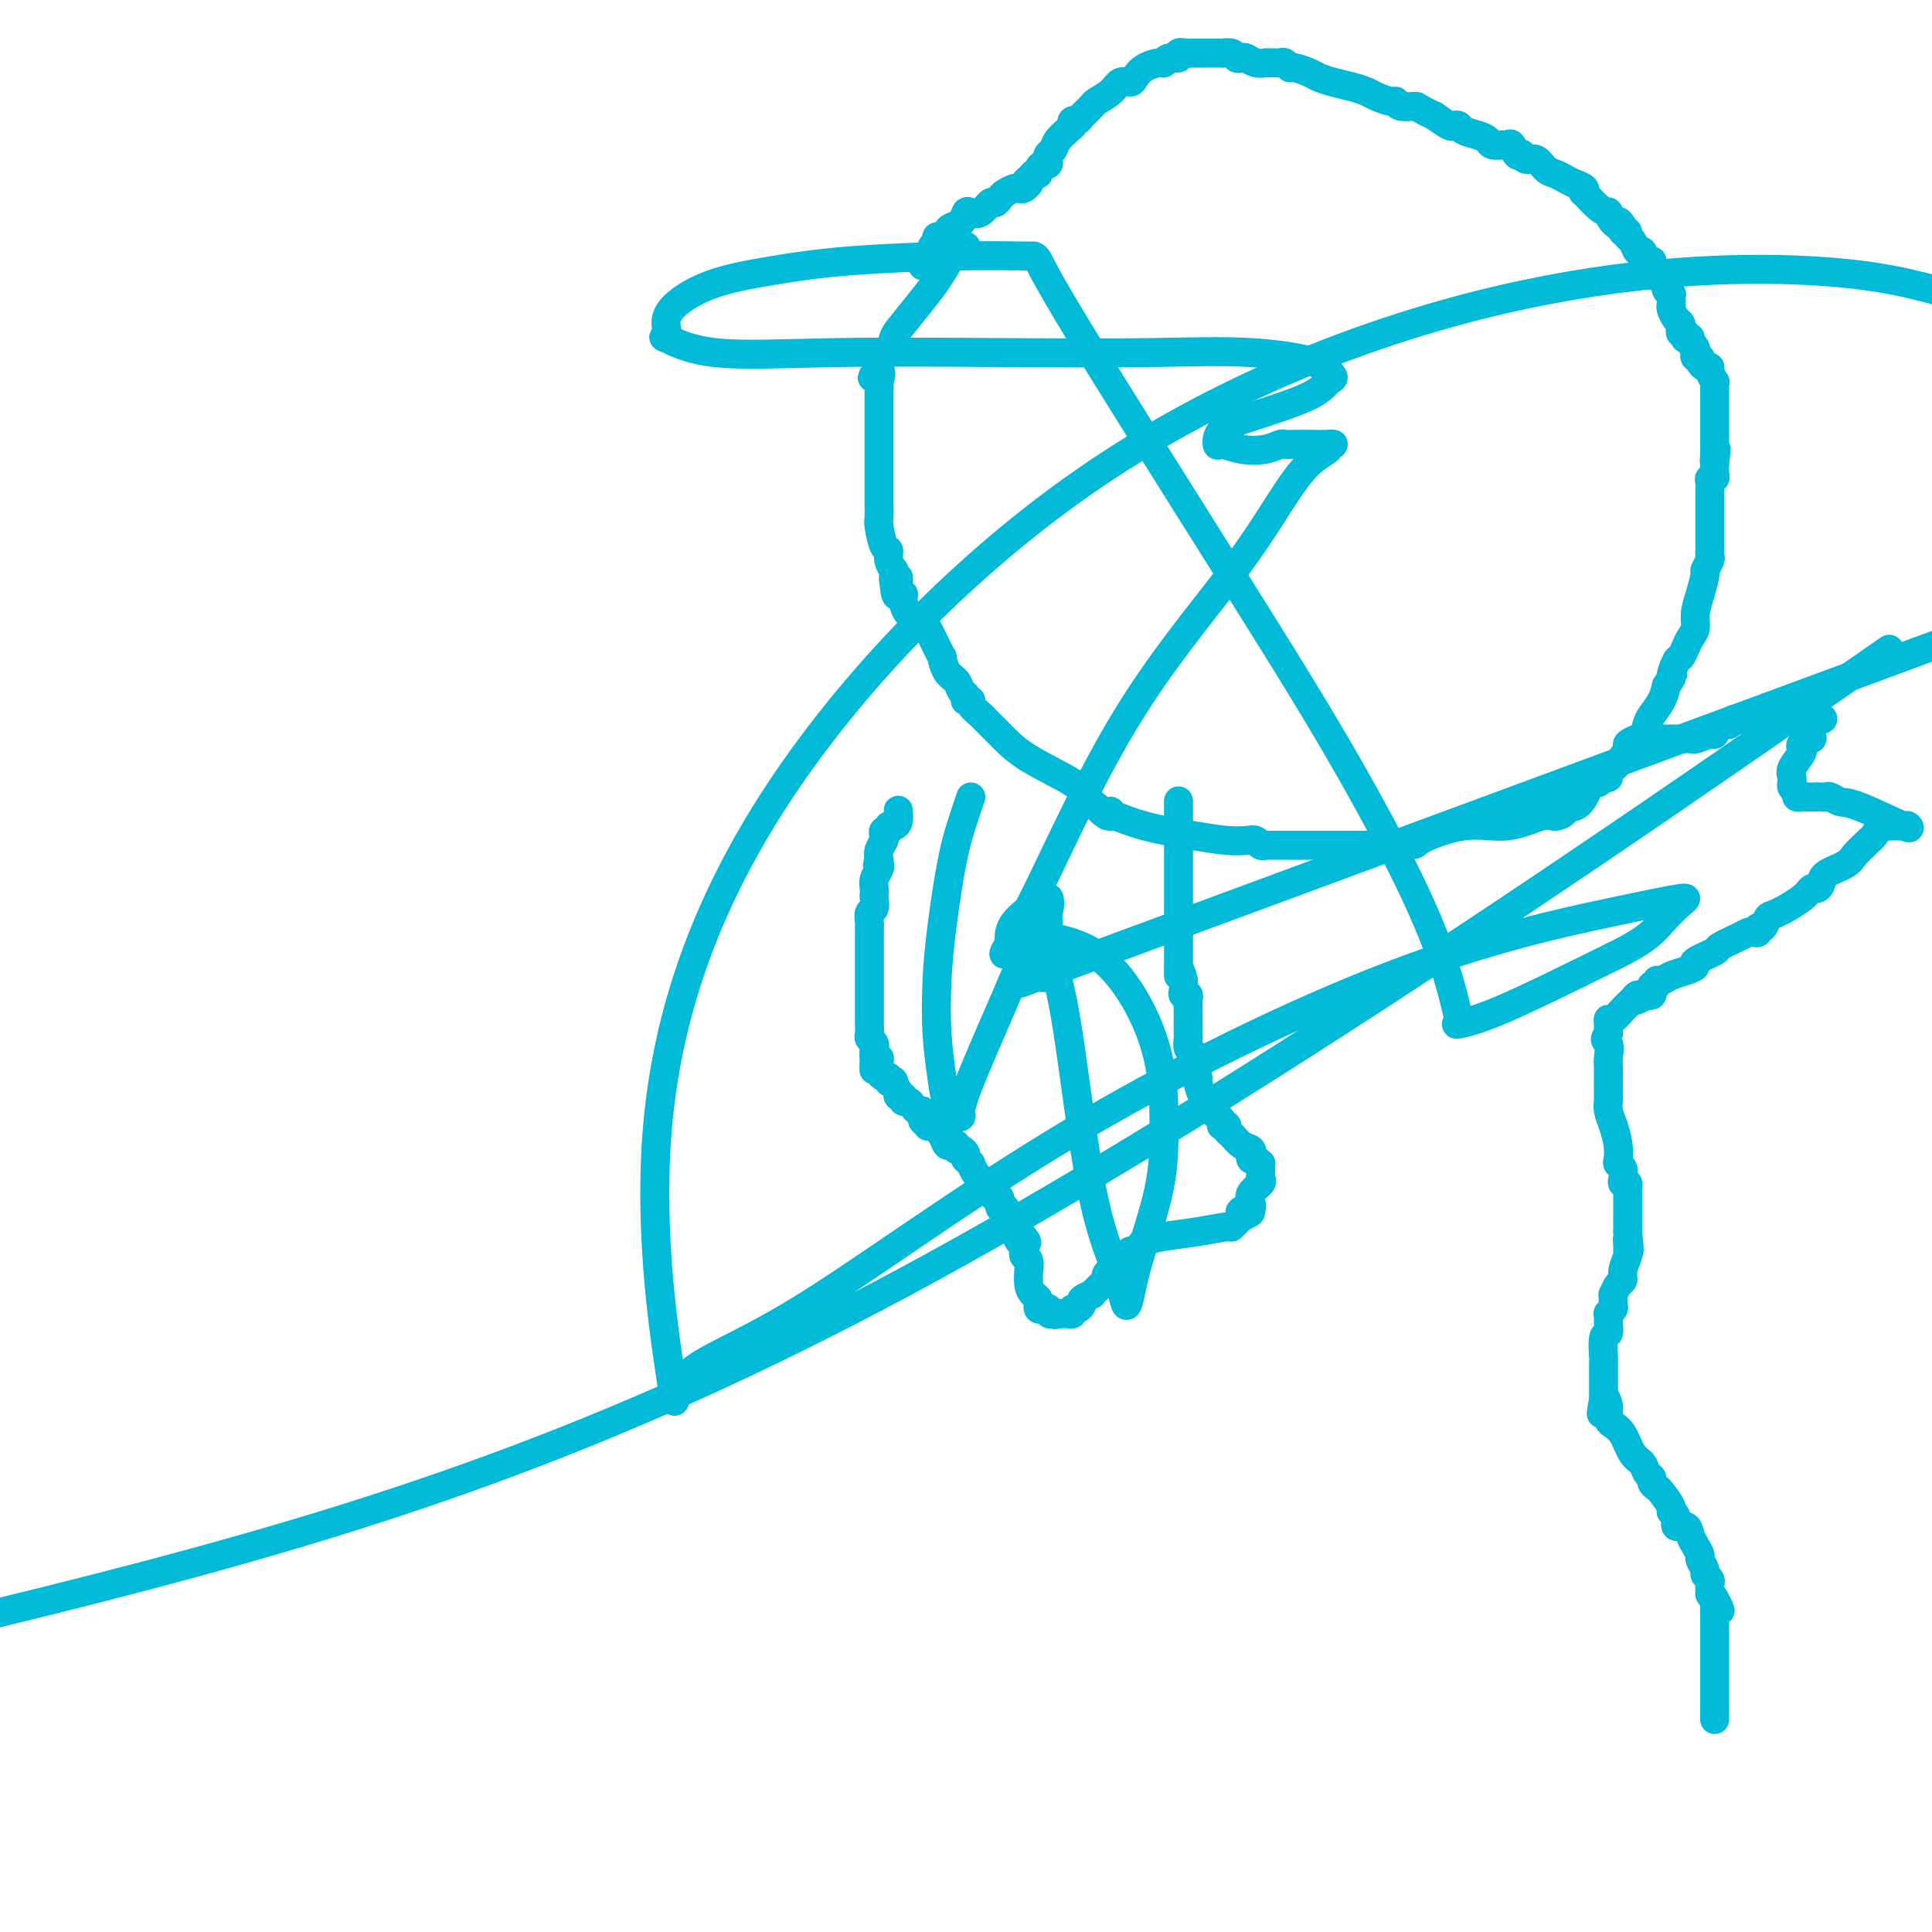 <svg viewBox='0 0 400 400' version='1.1' xmlns='http://www.w3.org/2000/svg' xmlns:xlink='http://www.w3.org/1999/xlink'><g fill='none' stroke='#00BAD8' stroke-width='6' stroke-linecap='round' stroke-linejoin='round'><path d='M200,51c-0.806,-0.098 -1.613,-0.195 -2,0c-0.387,0.195 -0.356,0.684 -1,2c-0.644,1.316 -1.964,3.459 -3,5c-1.036,1.541 -1.788,2.479 -3,4c-1.212,1.521 -2.885,3.626 -4,5c-1.115,1.374 -1.672,2.017 -2,3c-0.328,0.983 -0.428,2.305 -1,3c-0.572,0.695 -1.615,0.764 -2,1c-0.385,0.236 -0.110,0.639 0,1c0.110,0.361 0.055,0.681 0,1'/><path d='M182,76c-2.785,3.966 -0.746,1.381 0,1c0.746,-0.381 0.200,1.440 0,2c-0.200,0.560 -0.054,-0.142 0,0c0.054,0.142 0.014,1.129 0,2c-0.014,0.871 -0.004,1.627 0,3c0.004,1.373 0.001,3.362 0,5c-0.001,1.638 -0.000,2.925 0,4c0.000,1.075 0.000,1.937 0,3c-0.000,1.063 -0.000,2.326 0,3c0.000,0.674 0.000,0.758 0,1c-0.000,0.242 -0.000,0.641 0,1c0.000,0.359 0.000,0.677 0,1c-0.000,0.323 -0.001,0.650 0,1c0.001,0.350 0.003,0.721 0,1c-0.003,0.279 -0.011,0.466 0,1c0.011,0.534 0.040,1.417 0,2c-0.040,0.583 -0.151,0.868 0,2c0.151,1.132 0.562,3.112 1,4c0.438,0.888 0.902,0.686 1,1c0.098,0.314 -0.170,1.145 0,2c0.170,0.855 0.777,1.734 1,2c0.223,0.266 0.060,-0.082 0,0c-0.060,0.082 -0.017,0.595 0,1c0.017,0.405 0.009,0.703 0,1'/><path d='M185,120c0.690,6.681 0.916,1.384 1,0c0.084,-1.384 0.026,1.146 0,2c-0.026,0.854 -0.021,0.034 0,0c0.021,-0.034 0.059,0.719 0,1c-0.059,0.281 -0.216,0.091 0,0c0.216,-0.091 0.806,-0.084 1,0c0.194,0.084 -0.007,0.245 0,1c0.007,0.755 0.222,2.105 1,3c0.778,0.895 2.119,1.335 3,2c0.881,0.665 1.300,1.553 2,3c0.700,1.447 1.679,3.452 2,4c0.321,0.548 -0.015,-0.362 0,0c0.015,0.362 0.383,1.996 1,3c0.617,1.004 1.485,1.380 2,2c0.515,0.620 0.678,1.486 1,2c0.322,0.514 0.802,0.675 1,1c0.198,0.325 0.113,0.812 0,1c-0.113,0.188 -0.252,0.077 0,0c0.252,-0.077 0.897,-0.119 1,0c0.103,0.119 -0.337,0.400 0,1c0.337,0.600 1.450,1.521 2,2c0.550,0.479 0.536,0.517 1,1c0.464,0.483 1.406,1.410 2,2c0.594,0.590 0.841,0.844 1,1c0.159,0.156 0.230,0.216 1,1c0.770,0.784 2.237,2.293 5,4c2.763,1.707 6.821,3.614 9,5c2.179,1.386 2.480,2.253 3,3c0.520,0.747 1.260,1.373 2,2'/><path d='M227,167c3.895,3.161 1.632,1.563 1,1c-0.632,-0.563 0.367,-0.093 1,0c0.633,0.093 0.901,-0.193 1,0c0.099,0.193 0.028,0.864 0,1c-0.028,0.136 -0.012,-0.265 1,0c1.012,0.265 3.020,1.194 6,2c2.980,0.806 6.930,1.488 10,2c3.070,0.512 5.258,0.855 7,1c1.742,0.145 3.039,0.091 4,0c0.961,-0.091 1.587,-0.221 2,0c0.413,0.221 0.614,0.791 1,1c0.386,0.209 0.956,0.056 1,0c0.044,-0.056 -0.439,-0.015 0,0c0.439,0.015 1.799,0.004 3,0c1.201,-0.004 2.245,-0.001 5,0c2.755,0.001 7.223,0.000 10,0c2.777,-0.000 3.863,-0.000 5,0c1.137,0.000 2.325,0.000 3,0c0.675,-0.000 0.838,-0.000 1,0'/><path d='M289,175c5.037,-0.035 3.628,-0.124 5,-1c1.372,-0.876 5.524,-2.539 9,-3c3.476,-0.461 6.275,0.279 9,0c2.725,-0.279 5.377,-1.576 7,-2c1.623,-0.424 2.217,0.024 3,0c0.783,-0.024 1.754,-0.521 2,-1c0.246,-0.479 -0.232,-0.942 0,-1c0.232,-0.058 1.176,0.287 2,0c0.824,-0.287 1.530,-1.205 2,-2c0.470,-0.795 0.704,-1.466 1,-2c0.296,-0.534 0.653,-0.930 1,-1c0.347,-0.070 0.685,0.188 1,0c0.315,-0.188 0.608,-0.822 1,-1c0.392,-0.178 0.884,0.099 1,0c0.116,-0.099 -0.142,-0.575 0,-1c0.142,-0.425 0.686,-0.798 1,-1c0.314,-0.202 0.399,-0.234 1,-1c0.601,-0.766 1.720,-2.268 2,-3c0.280,-0.732 -0.277,-0.695 0,-1c0.277,-0.305 1.387,-0.952 2,-1c0.613,-0.048 0.728,0.504 1,0c0.272,-0.504 0.702,-2.063 1,-3c0.298,-0.937 0.465,-1.252 1,-2c0.535,-0.748 1.439,-1.928 2,-3c0.561,-1.072 0.781,-2.036 1,-3'/><path d='M345,142c2.035,-3.220 1.122,-1.769 1,-2c-0.122,-0.231 0.546,-2.144 1,-3c0.454,-0.856 0.695,-0.654 1,-1c0.305,-0.346 0.673,-1.238 1,-2c0.327,-0.762 0.614,-1.392 1,-2c0.386,-0.608 0.873,-1.194 1,-2c0.127,-0.806 -0.106,-1.830 0,-3c0.106,-1.170 0.550,-2.484 1,-4c0.450,-1.516 0.905,-3.233 1,-4c0.095,-0.767 -0.171,-0.585 0,-1c0.171,-0.415 0.778,-1.429 1,-2c0.222,-0.571 0.060,-0.700 0,-1c-0.060,-0.300 -0.016,-0.770 0,-1c0.016,-0.230 0.004,-0.221 0,-1c-0.004,-0.779 -0.001,-2.345 0,-3c0.001,-0.655 0.000,-0.400 0,-1c-0.000,-0.600 -0.000,-2.055 0,-3c0.000,-0.945 0.000,-1.380 0,-2c-0.000,-0.620 -0.001,-1.424 0,-2c0.001,-0.576 0.004,-0.924 0,-1c-0.004,-0.076 -0.015,0.121 0,0c0.015,-0.121 0.057,-0.560 0,-1c-0.057,-0.440 -0.211,-0.881 0,-1c0.211,-0.119 0.788,0.083 1,0c0.212,-0.083 0.061,-0.452 0,-1c-0.061,-0.548 -0.030,-1.274 0,-2'/><path d='M355,96c0.619,-5.459 0.166,-2.107 0,-1c-0.166,1.107 -0.044,-0.032 0,-1c0.044,-0.968 0.012,-1.764 0,-2c-0.012,-0.236 -0.003,0.088 0,0c0.003,-0.088 0.001,-0.587 0,-1c-0.001,-0.413 -0.000,-0.741 0,-1c0.000,-0.259 0.000,-0.450 0,-1c-0.000,-0.550 -0.000,-1.458 0,-2c0.000,-0.542 0.000,-0.719 0,-1c-0.000,-0.281 0.000,-0.667 0,-1c-0.000,-0.333 -0.000,-0.614 0,-1c0.000,-0.386 0.000,-0.877 0,-1c-0.000,-0.123 -0.000,0.120 0,0c0.000,-0.120 0.001,-0.605 0,-1c-0.001,-0.395 -0.004,-0.701 0,-1c0.004,-0.299 0.016,-0.592 0,-1c-0.016,-0.408 -0.060,-0.932 0,-1c0.060,-0.068 0.222,0.319 0,0c-0.222,-0.319 -0.829,-1.343 -1,-2c-0.171,-0.657 0.094,-0.946 0,-1c-0.094,-0.054 -0.547,0.126 -1,0c-0.453,-0.126 -0.905,-0.559 -1,-1c-0.095,-0.441 0.168,-0.892 0,-1c-0.168,-0.108 -0.767,0.126 -1,0c-0.233,-0.126 -0.101,-0.611 0,-1c0.101,-0.389 0.172,-0.683 0,-1c-0.172,-0.317 -0.586,-0.659 -1,-1'/><path d='M350,71c-0.714,-1.614 0.001,-1.150 0,-1c-0.001,0.150 -0.718,-0.015 -1,0c-0.282,0.015 -0.127,0.211 0,0c0.127,-0.211 0.227,-0.829 0,-1c-0.227,-0.171 -0.783,0.105 -1,0c-0.217,-0.105 -0.097,-0.591 0,-1c0.097,-0.409 0.169,-0.741 0,-1c-0.169,-0.259 -0.581,-0.447 -1,-1c-0.419,-0.553 -0.845,-1.473 -1,-2c-0.155,-0.527 -0.041,-0.662 0,-1c0.041,-0.338 0.007,-0.878 0,-1c-0.007,-0.122 0.013,0.175 0,0c-0.013,-0.175 -0.059,-0.820 0,-1c0.059,-0.180 0.222,0.105 0,0c-0.222,-0.105 -0.829,-0.602 -1,-1c-0.171,-0.398 0.094,-0.698 0,-1c-0.094,-0.302 -0.547,-0.605 -1,-1c-0.453,-0.395 -0.905,-0.881 -1,-1c-0.095,-0.119 0.168,0.128 0,0c-0.168,-0.128 -0.766,-0.631 -1,-1c-0.234,-0.369 -0.104,-0.605 0,-1c0.104,-0.395 0.183,-0.950 0,-1c-0.183,-0.050 -0.627,0.404 -1,0c-0.373,-0.404 -0.674,-1.667 -1,-2c-0.326,-0.333 -0.679,0.264 -1,0c-0.321,-0.264 -0.612,-1.390 -1,-2c-0.388,-0.610 -0.874,-0.703 -1,-1c-0.126,-0.297 0.107,-0.799 0,-1c-0.107,-0.201 -0.553,-0.100 -1,0'/><path d='M336,48c-2.060,-3.756 -0.211,-1.647 0,-1c0.211,0.647 -1.216,-0.167 -2,-1c-0.784,-0.833 -0.925,-1.685 -1,-2c-0.075,-0.315 -0.083,-0.094 0,0c0.083,0.094 0.259,0.061 0,0c-0.259,-0.061 -0.951,-0.149 -2,-1c-1.049,-0.851 -2.455,-2.466 -3,-3c-0.545,-0.534 -0.229,0.011 0,0c0.229,-0.011 0.371,-0.579 0,-1c-0.371,-0.421 -1.254,-0.695 -2,-1c-0.746,-0.305 -1.355,-0.641 -2,-1c-0.645,-0.359 -1.326,-0.741 -2,-1c-0.674,-0.259 -1.343,-0.396 -2,-1c-0.657,-0.604 -1.303,-1.677 -2,-2c-0.697,-0.323 -1.444,0.102 -2,0c-0.556,-0.102 -0.922,-0.731 -1,-1c-0.078,-0.269 0.133,-0.177 0,0c-0.133,0.177 -0.608,0.440 -1,0c-0.392,-0.440 -0.700,-1.581 -1,-2c-0.300,-0.419 -0.591,-0.115 -1,0c-0.409,0.115 -0.938,0.042 -1,0c-0.062,-0.042 0.341,-0.053 0,0c-0.341,0.053 -1.425,0.168 -2,0c-0.575,-0.168 -0.641,-0.620 -1,-1c-0.359,-0.380 -1.012,-0.689 -2,-1c-0.988,-0.311 -2.312,-0.625 -3,-1c-0.688,-0.375 -0.741,-0.812 -1,-1c-0.259,-0.188 -0.724,-0.128 -1,0c-0.276,0.128 -0.365,0.322 -1,0c-0.635,-0.322 -1.818,-1.161 -3,-2'/><path d='M297,24c-3.988,-1.862 -3.457,-2.019 -4,-2c-0.543,0.019 -2.161,0.212 -3,0c-0.839,-0.212 -0.898,-0.830 -1,-1c-0.102,-0.170 -0.246,0.109 -1,0c-0.754,-0.109 -2.117,-0.607 -3,-1c-0.883,-0.393 -1.285,-0.682 -2,-1c-0.715,-0.318 -1.743,-0.664 -3,-1c-1.257,-0.336 -2.742,-0.664 -4,-1c-1.258,-0.336 -2.287,-0.682 -3,-1c-0.713,-0.318 -1.108,-0.607 -2,-1c-0.892,-0.393 -2.281,-0.890 -3,-1c-0.719,-0.110 -0.770,0.167 -1,0c-0.230,-0.167 -0.640,-0.777 -1,-1c-0.360,-0.223 -0.669,-0.060 -1,0c-0.331,0.060 -0.683,0.017 -1,0c-0.317,-0.017 -0.599,-0.008 -1,0c-0.401,0.008 -0.919,0.016 -1,0c-0.081,-0.016 0.276,-0.056 0,0c-0.276,0.056 -1.186,0.207 -2,0c-0.814,-0.207 -1.533,-0.774 -2,-1c-0.467,-0.226 -0.683,-0.113 -1,0c-0.317,0.113 -0.735,0.226 -1,0c-0.265,-0.226 -0.376,-0.793 -1,-1c-0.624,-0.207 -1.760,-0.056 -2,0c-0.240,0.056 0.416,0.015 0,0c-0.416,-0.015 -1.904,-0.004 -3,0c-1.096,0.004 -1.799,0.001 -2,0c-0.201,-0.001 0.100,-0.000 0,0c-0.100,0.000 -0.600,0.000 -1,0c-0.400,-0.000 -0.700,-0.000 -1,0'/><path d='M246,11c-3.097,-0.292 -1.341,-0.022 -1,0c0.341,0.022 -0.733,-0.205 -1,0c-0.267,0.205 0.273,0.842 0,1c-0.273,0.158 -1.358,-0.161 -2,0c-0.642,0.161 -0.839,0.804 -1,1c-0.161,0.196 -0.284,-0.054 -1,0c-0.716,0.054 -2.025,0.412 -3,1c-0.975,0.588 -1.617,1.404 -2,2c-0.383,0.596 -0.507,0.971 -1,1c-0.493,0.029 -1.354,-0.287 -2,0c-0.646,0.287 -1.076,1.177 -2,2c-0.924,0.823 -2.342,1.578 -3,2c-0.658,0.422 -0.555,0.509 -1,1c-0.445,0.491 -1.439,1.385 -2,2c-0.561,0.615 -0.688,0.952 -1,1c-0.312,0.048 -0.808,-0.192 -1,0c-0.192,0.192 -0.079,0.814 0,1c0.079,0.186 0.122,-0.066 0,0c-0.122,0.066 -0.411,0.451 -1,1c-0.589,0.549 -1.478,1.261 -2,2c-0.522,0.739 -0.679,1.504 -1,2c-0.321,0.496 -0.808,0.724 -1,1c-0.192,0.276 -0.089,0.599 0,1c0.089,0.401 0.165,0.878 0,1c-0.165,0.122 -0.570,-0.112 -1,0c-0.430,0.112 -0.885,0.569 -1,1c-0.115,0.431 0.110,0.838 0,1c-0.110,0.162 -0.555,0.081 -1,0'/><path d='M214,36c-3.008,3.101 -1.528,1.353 -1,1c0.528,-0.353 0.103,0.690 0,1c-0.103,0.310 0.114,-0.114 0,0c-0.114,0.114 -0.559,0.766 -1,1c-0.441,0.234 -0.878,0.051 -1,0c-0.122,-0.051 0.069,0.029 0,0c-0.069,-0.029 -0.399,-0.167 -1,0c-0.601,0.167 -1.473,0.641 -2,1c-0.527,0.359 -0.708,0.604 -1,1c-0.292,0.396 -0.694,0.941 -1,1c-0.306,0.059 -0.515,-0.370 -1,0c-0.485,0.370 -1.247,1.538 -2,2c-0.753,0.462 -1.497,0.218 -2,0c-0.503,-0.218 -0.764,-0.408 -1,0c-0.236,0.408 -0.445,1.415 -1,2c-0.555,0.585 -1.455,0.748 -2,1c-0.545,0.252 -0.733,0.593 -1,1c-0.267,0.407 -0.611,0.879 -1,1c-0.389,0.121 -0.821,-0.108 -1,0c-0.179,0.108 -0.103,0.554 0,1c0.103,0.446 0.234,0.893 0,1c-0.234,0.107 -0.833,-0.125 -1,0c-0.167,0.125 0.099,0.608 0,1c-0.099,0.392 -0.563,0.693 -1,1c-0.437,0.307 -0.849,0.621 -1,1c-0.151,0.379 -0.043,0.823 0,1c0.043,0.177 0.022,0.089 0,0'/><path d='M186,169c0.006,-0.371 0.012,-0.741 0,-1c-0.012,-0.259 -0.041,-0.405 0,0c0.041,0.405 0.151,1.362 0,2c-0.151,0.638 -0.562,0.959 -1,1c-0.438,0.041 -0.901,-0.197 -1,0c-0.099,0.197 0.166,0.829 0,1c-0.166,0.171 -0.763,-0.120 -1,0c-0.237,0.120 -0.115,0.651 0,1c0.115,0.349 0.223,0.517 0,1c-0.223,0.483 -0.778,1.281 -1,2c-0.222,0.719 -0.111,1.360 0,2'/><path d='M182,178c-0.635,1.583 -0.223,1.040 0,1c0.223,-0.040 0.256,0.422 0,1c-0.256,0.578 -0.800,1.272 -1,2c-0.200,0.728 -0.057,1.489 0,2c0.057,0.511 0.029,0.771 0,1c-0.029,0.229 -0.060,0.429 0,1c0.060,0.571 0.212,1.515 0,2c-0.212,0.485 -0.789,0.511 -1,1c-0.211,0.489 -0.057,1.441 0,2c0.057,0.559 0.015,0.726 0,1c-0.015,0.274 -0.004,0.655 0,1c0.004,0.345 0.001,0.655 0,1c-0.001,0.345 -0.000,0.726 0,1c0.000,0.274 0.000,0.442 0,1c-0.000,0.558 -0.000,1.508 0,2c0.000,0.492 0.000,0.528 0,1c-0.000,0.472 -0.000,1.382 0,2c0.000,0.618 -0.000,0.945 0,1c0.000,0.055 0.000,-0.161 0,0c-0.000,0.161 -0.000,0.700 0,1c0.000,0.300 0.000,0.360 0,1c-0.000,0.640 -0.001,1.859 0,3c0.001,1.141 0.004,2.204 0,3c-0.004,0.796 -0.015,1.327 0,2c0.015,0.673 0.057,1.490 0,2c-0.057,0.510 -0.211,0.714 0,1c0.211,0.286 0.788,0.654 1,1c0.212,0.346 0.061,0.670 0,1c-0.061,0.330 -0.030,0.665 0,1'/><path d='M181,218c-0.138,6.411 0.016,2.439 0,1c-0.016,-1.439 -0.201,-0.344 0,0c0.201,0.344 0.789,-0.061 1,0c0.211,0.061 0.047,0.590 0,1c-0.047,0.410 0.025,0.702 0,1c-0.025,0.298 -0.146,0.602 0,1c0.146,0.398 0.560,0.889 1,1c0.440,0.111 0.906,-0.159 1,0c0.094,0.159 -0.185,0.745 0,1c0.185,0.255 0.833,0.177 1,0c0.167,-0.177 -0.147,-0.455 0,0c0.147,0.455 0.757,1.643 1,2c0.243,0.357 0.121,-0.115 0,0c-0.121,0.115 -0.240,0.818 0,1c0.240,0.182 0.837,-0.157 1,0c0.163,0.157 -0.110,0.812 0,1c0.110,0.188 0.604,-0.089 1,0c0.396,0.089 0.695,0.546 1,1c0.305,0.454 0.618,0.905 1,1c0.382,0.095 0.834,-0.167 1,0c0.166,0.167 0.048,0.762 0,1c-0.048,0.238 -0.024,0.119 0,0'/><path d='M191,231c1.484,2.179 0.194,1.125 0,1c-0.194,-0.125 0.707,0.678 1,1c0.293,0.322 -0.024,0.164 0,0c0.024,-0.164 0.389,-0.332 1,0c0.611,0.332 1.469,1.165 2,2c0.531,0.835 0.733,1.673 1,2c0.267,0.327 0.597,0.143 1,0c0.403,-0.143 0.879,-0.244 1,0c0.121,0.244 -0.112,0.835 0,1c0.112,0.165 0.570,-0.095 1,0c0.430,0.095 0.832,0.545 1,1c0.168,0.455 0.100,0.913 0,1c-0.100,0.087 -0.234,-0.198 0,0c0.234,0.198 0.836,0.880 1,1c0.164,0.120 -0.111,-0.320 0,0c0.111,0.320 0.607,1.400 1,2c0.393,0.600 0.684,0.719 1,1c0.316,0.281 0.658,0.724 1,1c0.342,0.276 0.684,0.384 1,1c0.316,0.616 0.607,1.738 1,2c0.393,0.262 0.890,-0.337 1,0c0.110,0.337 -0.166,1.610 0,2c0.166,0.390 0.776,-0.103 1,0c0.224,0.103 0.063,0.802 0,1c-0.063,0.198 -0.027,-0.106 0,0c0.027,0.106 0.045,0.620 0,1c-0.045,0.380 -0.153,0.624 0,1c0.153,0.376 0.567,0.884 1,1c0.433,0.116 0.886,-0.161 1,0c0.114,0.161 -0.110,0.760 0,1c0.110,0.240 0.555,0.120 1,0'/><path d='M211,255c3.110,3.890 0.886,1.616 0,1c-0.886,-0.616 -0.435,0.427 0,1c0.435,0.573 0.852,0.677 1,1c0.148,0.323 0.025,0.865 0,1c-0.025,0.135 0.046,-0.138 0,0c-0.046,0.138 -0.209,0.688 0,1c0.209,0.312 0.791,0.388 1,1c0.209,0.612 0.046,1.761 0,2c-0.046,0.239 0.026,-0.431 0,0c-0.026,0.431 -0.151,1.961 0,3c0.151,1.039 0.579,1.585 1,2c0.421,0.415 0.834,0.700 1,1c0.166,0.300 0.086,0.617 0,1c-0.086,0.383 -0.177,0.834 0,1c0.177,0.166 0.622,0.047 1,0c0.378,-0.047 0.689,-0.024 1,0'/><path d='M217,271c0.880,2.414 0.081,0.451 0,0c-0.081,-0.451 0.557,0.612 1,1c0.443,0.388 0.692,0.100 1,0c0.308,-0.100 0.673,-0.012 1,0c0.327,0.012 0.614,-0.052 1,0c0.386,0.052 0.872,0.222 1,0c0.128,-0.222 -0.102,-0.834 0,-1c0.102,-0.166 0.534,0.114 1,0c0.466,-0.114 0.965,-0.622 1,-1c0.035,-0.378 -0.394,-0.626 0,-1c0.394,-0.374 1.612,-0.874 2,-1c0.388,-0.126 -0.055,0.121 0,0c0.055,-0.121 0.606,-0.611 1,-1c0.394,-0.389 0.631,-0.678 1,-1c0.369,-0.322 0.870,-0.677 1,-1c0.130,-0.323 -0.109,-0.612 0,-1c0.109,-0.388 0.568,-0.874 1,-1c0.432,-0.126 0.838,0.107 1,0c0.162,-0.107 0.081,-0.553 0,-1'/><path d='M231,262c1.415,-1.574 0.953,-1.009 1,-1c0.047,0.009 0.605,-0.536 1,-1c0.395,-0.464 0.629,-0.845 1,-1c0.371,-0.155 0.880,-0.083 1,0c0.120,0.083 -0.147,0.177 0,0c0.147,-0.177 0.709,-0.626 1,-1c0.291,-0.374 0.311,-0.673 1,-1c0.689,-0.327 2.046,-0.682 4,-1c1.954,-0.318 4.503,-0.601 7,-1c2.497,-0.399 4.941,-0.915 6,-1c1.059,-0.085 0.731,0.261 1,0c0.269,-0.261 1.134,-1.131 2,-2'/><path d='M257,252c3.957,-1.714 0.851,-0.997 0,-1c-0.851,-0.003 0.555,-0.724 1,-1c0.445,-0.276 -0.069,-0.105 0,0c0.069,0.105 0.722,0.144 1,0c0.278,-0.144 0.180,-0.471 0,-1c-0.180,-0.529 -0.441,-1.260 0,-2c0.441,-0.740 1.583,-1.490 2,-2c0.417,-0.510 0.109,-0.781 0,-1c-0.109,-0.219 -0.018,-0.385 0,-1c0.018,-0.615 -0.036,-1.680 0,-2c0.036,-0.320 0.164,0.106 0,0c-0.164,-0.106 -0.618,-0.745 -1,-1c-0.382,-0.255 -0.691,-0.128 -1,0'/><path d='M259,240c-0.334,-0.948 -0.171,-0.817 0,-1c0.171,-0.183 0.348,-0.680 0,-1c-0.348,-0.320 -1.221,-0.464 -2,-1c-0.779,-0.536 -1.463,-1.463 -2,-2c-0.537,-0.537 -0.927,-0.682 -1,-1c-0.073,-0.318 0.170,-0.809 0,-1c-0.170,-0.191 -0.752,-0.083 -1,0c-0.248,0.083 -0.160,0.141 0,0c0.160,-0.141 0.393,-0.479 0,-1c-0.393,-0.521 -1.411,-1.224 -2,-2c-0.589,-0.776 -0.750,-1.625 -1,-2c-0.250,-0.375 -0.589,-0.275 -1,-1c-0.411,-0.725 -0.894,-2.274 -1,-3c-0.106,-0.726 0.164,-0.627 0,-1c-0.164,-0.373 -0.762,-1.217 -1,-2c-0.238,-0.783 -0.116,-1.505 0,-2c0.116,-0.495 0.227,-0.763 0,-1c-0.227,-0.237 -0.793,-0.445 -1,-1c-0.207,-0.555 -0.055,-1.459 0,-2c0.055,-0.541 0.015,-0.718 0,-1c-0.015,-0.282 -0.004,-0.667 0,-1c0.004,-0.333 0.001,-0.613 0,-1c-0.001,-0.387 -0.001,-0.881 0,-1c0.001,-0.119 0.001,0.136 0,0c-0.001,-0.136 -0.004,-0.663 0,-1c0.004,-0.337 0.015,-0.485 0,-1c-0.015,-0.515 -0.057,-1.398 0,-2c0.057,-0.602 0.211,-0.924 0,-1c-0.211,-0.076 -0.788,0.095 -1,0c-0.212,-0.095 -0.061,-0.456 0,-1c0.061,-0.544 0.030,-1.272 0,-2'/><path d='M245,203c-0.845,-3.783 -0.959,-1.242 -1,-1c-0.041,0.242 -0.011,-1.815 0,-3c0.011,-1.185 0.003,-1.497 0,-2c-0.003,-0.503 -0.001,-1.195 0,-2c0.001,-0.805 0.000,-1.721 0,-2c-0.000,-0.279 -0.000,0.081 0,0c0.000,-0.081 0.000,-0.602 0,-1c-0.000,-0.398 -0.000,-0.672 0,-1c0.000,-0.328 0.000,-0.711 0,-1c-0.000,-0.289 -0.000,-0.486 0,-1c0.000,-0.514 0.000,-1.347 0,-3c-0.000,-1.653 -0.000,-4.128 0,-6c0.000,-1.872 0.000,-3.141 0,-5c-0.000,-1.859 -0.000,-4.308 0,-6c0.000,-1.692 0.000,-2.626 0,-3c-0.000,-0.374 -0.000,-0.187 0,0'/><path d='M337,155c0.754,-0.022 1.507,-0.044 2,0c0.493,0.044 0.724,0.155 1,0c0.276,-0.155 0.595,-0.578 1,-1c0.405,-0.422 0.896,-0.845 1,-1c0.104,-0.155 -0.180,-0.041 0,0c0.180,0.041 0.823,0.011 1,0c0.177,-0.011 -0.111,-0.003 0,0c0.111,0.003 0.621,0.001 1,0c0.379,-0.001 0.626,-0.000 1,0c0.374,0.000 0.873,0.000 1,0c0.127,-0.000 -0.120,-0.000 0,0c0.120,0.000 0.606,0.000 1,0c0.394,-0.000 0.697,-0.000 1,0'/><path d='M348,153c2.215,-0.244 2.252,0.146 3,0c0.748,-0.146 2.207,-0.828 3,-1c0.793,-0.172 0.919,0.165 1,0c0.081,-0.165 0.117,-0.833 0,-1c-0.117,-0.167 -0.386,0.165 0,0c0.386,-0.165 1.428,-0.829 2,-1c0.572,-0.171 0.674,0.150 1,0c0.326,-0.150 0.875,-0.772 1,-1c0.125,-0.228 -0.174,-0.061 0,0c0.174,0.061 0.820,0.016 1,0c0.180,-0.016 -0.105,-0.004 0,0c0.105,0.004 0.600,0.001 1,0c0.400,-0.001 0.706,-0.000 1,0c0.294,0.000 0.575,0.000 1,0c0.425,-0.000 0.992,-0.000 1,0c0.008,0.000 -0.544,0.000 0,0c0.544,-0.000 2.185,-0.000 3,0c0.815,0.000 0.804,0.000 1,0c0.196,-0.000 0.598,-0.000 1,0'/><path d='M369,149c3.654,-0.619 2.289,-0.166 2,0c-0.289,0.166 0.500,0.044 1,0c0.500,-0.044 0.712,-0.012 1,0c0.288,0.012 0.652,0.003 1,0c0.348,-0.003 0.681,-0.001 1,0c0.319,0.001 0.624,0.000 1,0c0.376,-0.000 0.822,-0.000 1,0c0.178,0.000 0.089,0.000 0,0'/><path d='M377,149c1.081,-0.169 -0.218,-0.591 -1,0c-0.782,0.591 -1.047,2.197 -1,3c0.047,0.803 0.407,0.805 0,1c-0.407,0.195 -1.581,0.584 -2,1c-0.419,0.416 -0.084,0.860 0,1c0.084,0.140 -0.083,-0.025 0,0c0.083,0.025 0.415,0.241 0,1c-0.415,0.759 -1.576,2.063 -2,3c-0.424,0.937 -0.109,1.508 0,2c0.109,0.492 0.014,0.906 0,1c-0.014,0.094 0.053,-0.133 0,0c-0.053,0.133 -0.225,0.624 0,1c0.225,0.376 0.848,0.637 1,1c0.152,0.363 -0.167,0.829 0,1c0.167,0.171 0.818,0.046 1,0c0.182,-0.046 -0.106,-0.012 0,0c0.106,0.012 0.605,0.003 1,0c0.395,-0.003 0.684,-0.001 1,0c0.316,0.001 0.658,0.000 1,0'/><path d='M376,165c0.859,0.001 1.007,0.004 1,0c-0.007,-0.004 -0.167,-0.015 0,0c0.167,0.015 0.662,0.058 1,0c0.338,-0.058 0.517,-0.215 1,0c0.483,0.215 1.268,0.804 2,1c0.732,0.196 1.412,-0.000 4,1c2.588,1.000 7.084,3.196 9,4c1.916,0.804 1.253,0.215 1,0c-0.253,-0.215 -0.095,-0.058 0,0c0.095,0.058 0.128,0.015 0,0c-0.128,-0.015 -0.416,-0.004 -1,0c-0.584,0.004 -1.465,0.001 -2,0c-0.535,-0.001 -0.724,-0.000 -1,0c-0.276,0.000 -0.638,0.000 -1,0'/><path d='M390,171c-1.020,0.402 -1.569,1.406 -2,2c-0.431,0.594 -0.743,0.778 -1,1c-0.257,0.222 -0.460,0.483 -1,1c-0.540,0.517 -1.415,1.291 -2,2c-0.585,0.709 -0.878,1.351 -2,2c-1.122,0.649 -3.074,1.303 -4,2c-0.926,0.697 -0.825,1.437 -1,2c-0.175,0.563 -0.624,0.947 -1,1c-0.376,0.053 -0.678,-0.227 -1,0c-0.322,0.227 -0.665,0.960 -2,2c-1.335,1.040 -3.663,2.388 -5,3c-1.337,0.612 -1.682,0.490 -2,1c-0.318,0.510 -0.610,1.653 -1,2c-0.390,0.347 -0.879,-0.101 -1,0c-0.121,0.101 0.124,0.752 0,1c-0.124,0.248 -0.618,0.093 -1,0c-0.382,-0.093 -0.654,-0.123 -1,0c-0.346,0.123 -0.767,0.400 -2,1c-1.233,0.600 -3.278,1.523 -4,2c-0.722,0.477 -0.122,0.509 -1,1c-0.878,0.491 -3.233,1.442 -4,2c-0.767,0.558 0.053,0.723 0,1c-0.053,0.277 -0.980,0.667 -2,1c-1.020,0.333 -2.133,0.610 -3,1c-0.867,0.390 -1.486,0.892 -2,1c-0.514,0.108 -0.922,-0.178 -1,0c-0.078,0.178 0.172,0.818 0,1c-0.172,0.182 -0.768,-0.096 -1,0c-0.232,0.096 -0.101,0.564 0,1c0.101,0.436 0.172,0.839 0,1c-0.172,0.161 -0.586,0.081 -1,0'/><path d='M341,206c-3.953,2.163 -1.836,0.571 -1,0c0.836,-0.571 0.389,-0.121 0,0c-0.389,0.121 -0.721,-0.087 -1,0c-0.279,0.087 -0.506,0.470 -1,1c-0.494,0.530 -1.257,1.205 -2,2c-0.743,0.795 -1.467,1.708 -2,2c-0.533,0.292 -0.874,-0.037 -1,0c-0.126,0.037 -0.036,0.439 0,1c0.036,0.561 0.018,1.280 0,2'/><path d='M333,214c-1.238,1.534 -0.332,1.368 0,2c0.332,0.632 0.089,2.064 0,3c-0.089,0.936 -0.024,1.378 0,2c0.024,0.622 0.006,1.423 0,2c-0.006,0.577 -0.002,0.928 0,1c0.002,0.072 0.001,-0.136 0,0c-0.001,0.136 -0.001,0.616 0,1c0.001,0.384 0.003,0.671 0,1c-0.003,0.329 -0.011,0.699 0,1c0.011,0.301 0.042,0.532 0,1c-0.042,0.468 -0.156,1.172 0,2c0.156,0.828 0.581,1.779 1,3c0.419,1.221 0.830,2.712 1,4c0.170,1.288 0.097,2.374 0,3c-0.097,0.626 -0.218,0.794 0,1c0.218,0.206 0.776,0.451 1,1c0.224,0.549 0.112,1.403 0,2c-0.112,0.597 -0.226,0.937 0,1c0.226,0.063 0.793,-0.151 1,0c0.207,0.151 0.056,0.667 0,1c-0.056,0.333 -0.015,0.484 0,1c0.015,0.516 0.004,1.399 0,2c-0.004,0.601 -0.001,0.920 0,1c0.001,0.080 0.000,-0.080 0,0c-0.000,0.080 -0.000,0.400 0,1c0.000,0.600 0.000,1.480 0,2c-0.000,0.520 -0.000,0.678 0,1c0.000,0.322 0.000,0.806 0,1c-0.000,0.194 -0.000,0.097 0,0'/><path d='M337,255c0.618,6.750 0.162,3.124 0,2c-0.162,-1.124 -0.028,0.252 0,1c0.028,0.748 -0.048,0.867 0,1c0.048,0.133 0.219,0.278 0,1c-0.219,0.722 -0.829,2.020 -1,3c-0.171,0.980 0.098,1.643 0,2c-0.098,0.357 -0.561,0.410 -1,1c-0.439,0.590 -0.853,1.717 -1,2c-0.147,0.283 -0.025,-0.280 0,0c0.025,0.280 -0.046,1.401 0,2c0.046,0.599 0.210,0.676 0,1c-0.210,0.324 -0.792,0.896 -1,1c-0.208,0.104 -0.042,-0.259 0,0c0.042,0.259 -0.041,1.140 0,2c0.041,0.860 0.207,1.697 0,2c-0.207,0.303 -0.788,0.070 -1,1c-0.212,0.930 -0.057,3.024 0,4c0.057,0.976 0.015,0.835 0,1c-0.015,0.165 -0.004,0.636 0,1c0.004,0.364 0.001,0.622 0,1c-0.001,0.378 -0.000,0.875 0,1c0.000,0.125 0.000,-0.121 0,0c-0.000,0.121 -0.000,0.610 0,1c0.000,0.390 0.000,0.682 0,1c-0.000,0.318 -0.000,0.663 0,1c0.000,0.337 0.000,0.668 0,1c-0.000,0.332 -0.000,0.666 0,1'/><path d='M332,290c-0.834,5.365 -0.420,1.279 0,0c0.420,-1.279 0.844,0.249 1,1c0.156,0.751 0.044,0.726 0,1c-0.044,0.274 -0.020,0.848 0,1c0.020,0.152 0.035,-0.117 0,0c-0.035,0.117 -0.122,0.622 0,1c0.122,0.378 0.452,0.630 1,1c0.548,0.370 1.314,0.859 2,2c0.686,1.141 1.293,2.936 2,4c0.707,1.064 1.513,1.399 2,2c0.487,0.601 0.654,1.468 1,2c0.346,0.532 0.871,0.727 1,1c0.129,0.273 -0.138,0.623 0,1c0.138,0.377 0.682,0.782 1,1c0.318,0.218 0.409,0.248 1,1c0.591,0.752 1.682,2.224 2,3c0.318,0.776 -0.136,0.855 0,1c0.136,0.145 0.862,0.356 1,1c0.138,0.644 -0.313,1.721 0,2c0.313,0.279 1.389,-0.239 2,0c0.611,0.239 0.756,1.233 1,2c0.244,0.767 0.586,1.305 1,2c0.414,0.695 0.899,1.548 1,2c0.101,0.452 -0.183,0.502 0,1c0.183,0.498 0.834,1.444 1,2c0.166,0.556 -0.152,0.723 0,1c0.152,0.277 0.773,0.665 1,1c0.227,0.335 0.061,0.615 0,1c-0.061,0.385 -0.016,0.873 0,1c0.016,0.127 0.005,-0.107 0,0c-0.005,0.107 -0.002,0.553 0,1'/><path d='M354,330c3.630,6.366 1.705,2.281 1,1c-0.705,-1.281 -0.189,0.241 0,1c0.189,0.759 0.051,0.756 0,1c-0.051,0.244 -0.014,0.734 0,1c0.014,0.266 0.004,0.308 0,1c-0.004,0.692 -0.001,2.035 0,3c0.001,0.965 0.000,1.553 0,2c-0.000,0.447 -0.000,0.754 0,1c0.000,0.246 0.000,0.432 0,1c-0.000,0.568 -0.000,1.518 0,2c0.000,0.482 0.000,0.497 0,1c-0.000,0.503 -0.000,1.493 0,2c0.000,0.507 0.000,0.531 0,1c-0.000,0.469 -0.000,1.382 0,2c0.000,0.618 0.000,0.939 0,1c-0.000,0.061 -0.000,-0.139 0,0c0.000,0.139 0.000,0.615 0,1c-0.000,0.385 -0.000,0.678 0,1c0.000,0.322 0.000,0.674 0,1c-0.000,0.326 -0.000,0.626 0,1c0.000,0.374 0.000,0.821 0,1c-0.000,0.179 -0.000,0.089 0,0'/><path d='M201,165c-0.672,1.954 -1.344,3.909 -2,6c-0.656,2.091 -1.297,4.320 -2,8c-0.703,3.680 -1.468,8.812 -2,13c-0.532,4.188 -0.830,7.431 -1,11c-0.170,3.569 -0.213,7.465 0,11c0.213,3.535 0.681,6.710 1,9c0.319,2.290 0.490,3.694 1,5c0.510,1.306 1.359,2.515 2,3c0.641,0.485 1.073,0.245 1,0c-0.073,-0.245 -0.650,-0.494 1,-5c1.650,-4.506 5.528,-13.268 8,-19c2.472,-5.732 3.538,-8.436 5,-11c1.462,-2.564 3.321,-4.990 4,-7c0.679,-2.010 0.178,-3.604 0,-3c-0.178,0.604 -0.034,3.405 0,5c0.034,1.595 -0.042,1.984 0,3c0.042,1.016 0.204,2.658 0,4c-0.204,1.342 -0.772,2.383 -1,3c-0.228,0.617 -0.114,0.808 0,1'/><path d='M216,202c-0.207,1.736 -0.226,-1.923 0,-4c0.226,-2.077 0.695,-2.571 1,-3c0.305,-0.429 0.446,-0.792 0,-1c-0.446,-0.208 -1.478,-0.263 0,0c1.478,0.263 5.468,0.842 9,3c3.532,2.158 6.608,5.895 9,10c2.392,4.105 4.102,8.580 5,13c0.898,4.420 0.984,8.786 1,13c0.016,4.214 -0.038,8.275 -1,13c-0.962,4.725 -2.833,10.115 -4,14c-1.167,3.885 -1.631,6.265 -2,8c-0.369,1.735 -0.641,2.826 -1,2c-0.359,-0.826 -0.803,-3.567 -2,-7c-1.197,-3.433 -3.146,-7.558 -5,-17c-1.854,-9.442 -3.612,-24.203 -5,-33c-1.388,-8.797 -2.406,-11.632 -3,-14c-0.594,-2.368 -0.765,-4.270 -1,-6c-0.235,-1.730 -0.532,-3.290 -1,-4c-0.468,-0.710 -1.105,-0.572 -1,-1c0.105,-0.428 0.951,-1.423 0,-1c-0.951,0.423 -3.700,2.264 -5,4c-1.300,1.736 -1.150,3.368 -1,5'/><path d='M209,196c-0.594,1.330 -1.577,2.154 -1,1c0.577,-1.154 2.716,-4.287 7,-13c4.284,-8.713 10.715,-23.007 18,-35c7.285,-11.993 15.425,-21.687 21,-29c5.575,-7.313 8.587,-12.247 11,-16c2.413,-3.753 4.229,-6.326 6,-8c1.771,-1.674 3.499,-2.449 4,-3c0.501,-0.551 -0.223,-0.880 0,-1c0.223,-0.120 1.392,-0.033 1,0c-0.392,0.033 -2.347,0.012 -4,0c-1.653,-0.012 -3.004,-0.016 -4,0c-0.996,0.016 -1.636,0.052 -2,0c-0.364,-0.052 -0.451,-0.194 -1,0c-0.549,0.194 -1.559,0.722 -3,1c-1.441,0.278 -3.312,0.305 -5,0c-1.688,-0.305 -3.193,-0.941 -4,-1c-0.807,-0.059 -0.918,0.461 -1,0c-0.082,-0.461 -0.136,-1.901 1,-3c1.136,-1.099 3.462,-1.855 7,-3c3.538,-1.145 8.289,-2.678 11,-4c2.711,-1.322 3.384,-2.433 4,-3c0.616,-0.567 1.176,-0.591 1,-1c-0.176,-0.409 -1.088,-1.205 -2,-2'/><path d='M274,76c-2.020,-1.607 -8.571,-2.624 -15,-3c-6.429,-0.376 -12.736,-0.113 -21,0c-8.264,0.113 -18.484,0.074 -30,0c-11.516,-0.074 -24.329,-0.182 -35,0c-10.671,0.182 -19.201,0.655 -25,0c-5.799,-0.655 -8.868,-2.437 -10,-3c-1.132,-0.563 -0.325,0.092 0,0c0.325,-0.092 0.170,-0.931 0,-2c-0.170,-1.069 -0.355,-2.367 1,-4c1.355,-1.633 4.252,-3.600 8,-5c3.748,-1.400 8.349,-2.232 13,-3c4.651,-0.768 9.354,-1.474 16,-2c6.646,-0.526 15.236,-0.874 22,-1c6.764,-0.126 11.701,-0.030 14,0c2.299,0.030 1.958,-0.007 2,0c0.042,0.007 0.467,0.059 1,1c0.533,0.941 1.175,2.773 8,14c6.825,11.227 19.832,31.849 30,48c10.168,16.151 17.496,27.830 24,39c6.504,11.170 12.183,21.831 16,30c3.817,8.169 5.771,13.846 7,18c1.229,4.154 1.733,6.784 2,8c0.267,1.216 0.298,1.017 0,1c-0.298,-0.017 -0.927,0.149 0,0c0.927,-0.149 3.408,-0.614 9,-3c5.592,-2.386 14.296,-6.693 23,-11'/><path d='M334,198c7.002,-3.376 8.508,-5.314 10,-7c1.492,-1.686 2.970,-3.118 4,-4c1.030,-0.882 1.613,-1.214 0,-1c-1.613,0.214 -5.422,0.973 -15,3c-9.578,2.027 -24.925,5.323 -45,13c-20.075,7.677 -44.880,19.736 -67,33c-22.120,13.264 -41.556,27.732 -55,36c-13.444,8.268 -20.896,10.337 -24,14c-3.104,3.663 -1.862,8.920 -3,1c-1.138,-7.920 -4.658,-29.015 -3,-51c1.658,-21.985 8.494,-44.858 24,-69c15.506,-24.142 39.682,-49.554 67,-68c27.318,-18.446 57.778,-29.928 84,-36c26.222,-6.072 48.206,-6.735 63,-6c14.794,0.735 22.397,2.867 30,5'/><path d='M373,147c15.726,-10.905 31.452,-21.810 0,0c-31.452,21.810 -110.083,76.333 -174,112c-63.917,35.667 -113.119,52.476 -168,67c-54.881,14.524 -115.440,26.762 -176,39'/><path d='M229,197c-15.333,5.667 -30.667,11.333 0,0c30.667,-11.333 107.333,-39.667 184,-68'/></g>
</svg>
